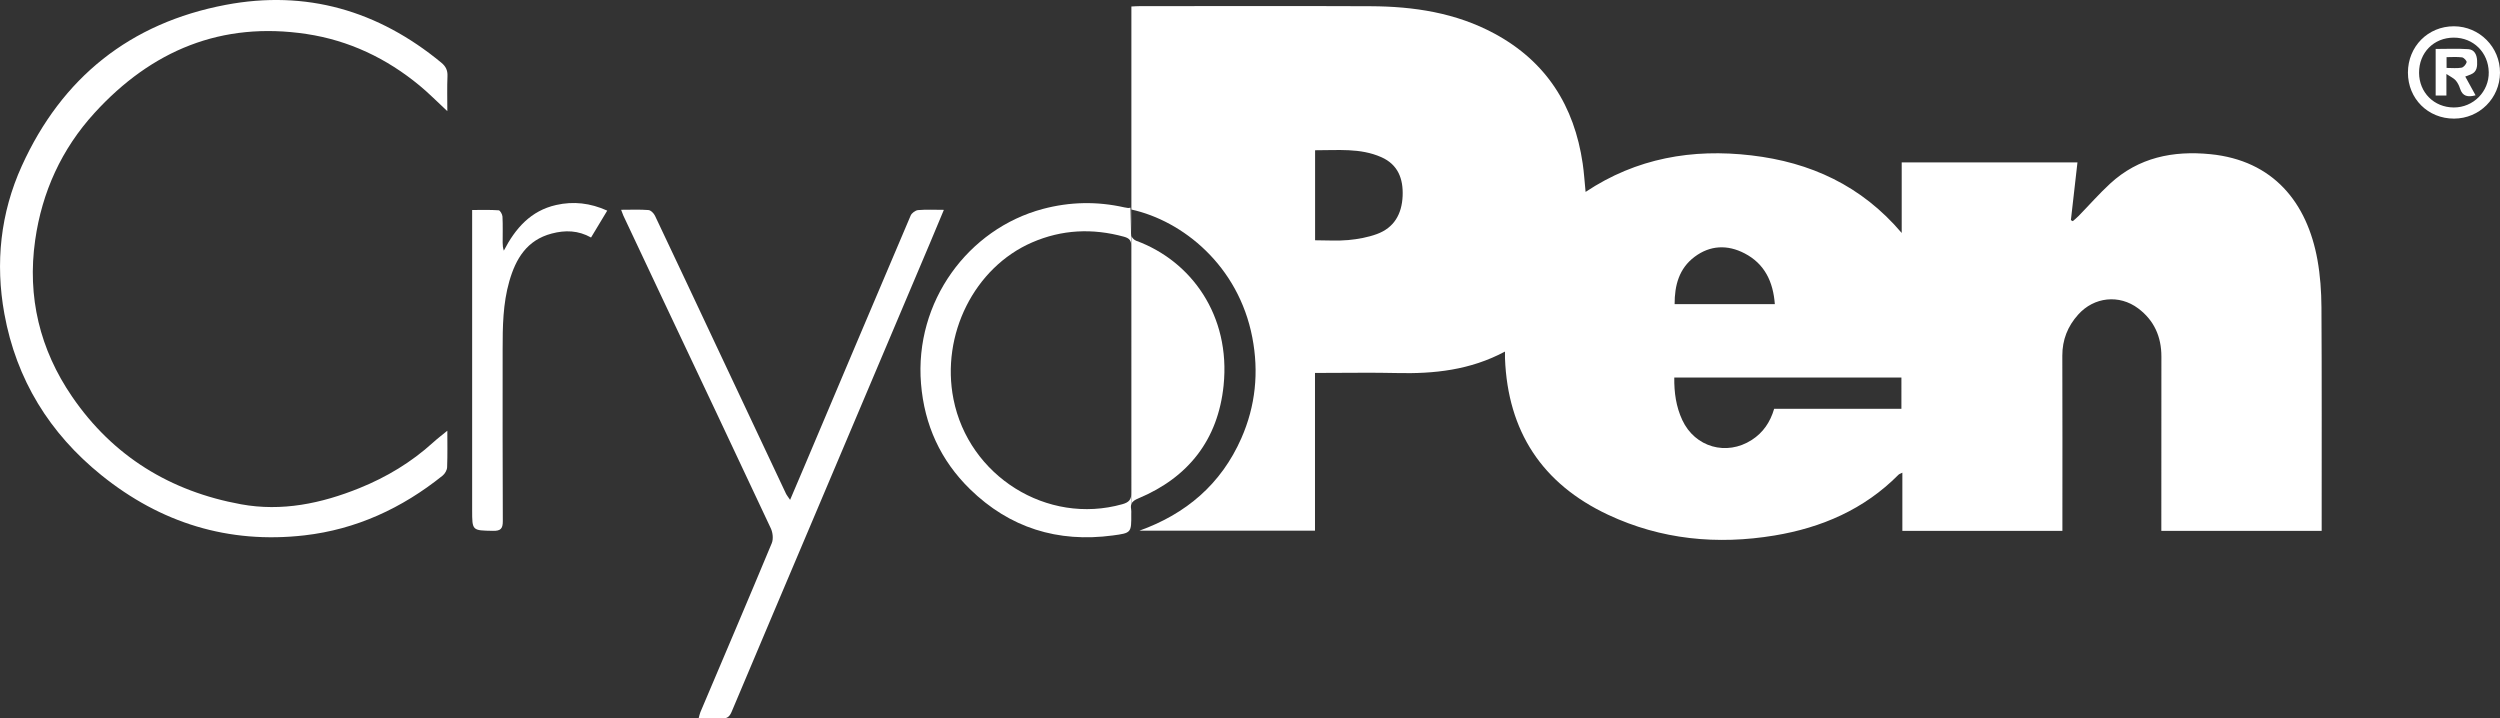 <?xml version="1.0" encoding="utf-8"?>
<!-- Generator: Adobe Illustrator 28.3.0, SVG Export Plug-In . SVG Version: 6.00 Build 0)  -->
<svg version="1.1" id="레이어_1" xmlns="http://www.w3.org/2000/svg" xmlns:xlink="http://www.w3.org/1999/xlink" x="0px"
	 y="0px" viewBox="0 0 1575.08 452.63" style="enable-background:new 0 0 1575.08 452.63;" xml:space="preserve">
<rect x="0" y="0" width="1575.08" height="452.63" fill="#333333" stroke="none"/>
<style type="text/css">
	.st0{fill:#FFFFFF;}
</style>
<g>
	<path class="st0" d="M281.83,271.37c0,7.07,0.17,15.06-0.13,23.03c-0.07,1.81-1.38,4.08-2.83,5.25
		c-25.57,20.53-54.44,33.92-87.11,37.65c-47.82,5.46-90.57-7.83-127.86-37.9c-32.66-26.33-53.63-60.27-61.15-101.69
		c-5.81-32-2.48-63.51,11-93.2C39.03,48.81,82.02,14.47,142.15,3.07c50.77-9.62,96.07,3.58,135.84,36.37
		c2.8,2.31,4.09,4.77,3.93,8.51c-0.3,7.13-0.09,14.28-0.09,22.08c-6.12-5.68-11.53-11.19-17.45-16.09
		c-20.8-17.19-44.5-28.48-71.2-32.51c-53.6-8.09-97.7,10.36-133.64,49.74c-20.73,22.71-33.06,49.74-37.38,80.12
		c-5.09,35.78,2.92,68.89,23.27,98.61c25.75,37.6,61.93,59.7,106.44,67.82c25.72,4.69,50.56-0.48,74.56-10.18
		c17.12-6.92,32.71-16.29,46.42-28.74C275.8,276.12,278.99,273.71,281.83,271.37z"/>
	<path class="st0" d="M391.32,132.17c6.33,0,11.81-0.26,17.24,0.17c1.48,0.12,3.37,2.03,4.1,3.58
		c13.2,27.77,26.24,55.61,39.34,83.43c14.37,30.53,28.75,61.07,43.15,91.58c0.53,1.13,1.39,2.12,2.64,4
		c3.19-7.49,6.05-14.16,8.87-20.83c22.33-52.78,44.62-105.58,67.09-158.3c0.67-1.57,2.98-3.28,4.66-3.43
		c5.09-0.45,10.25-0.16,16.26-0.16c-3.06,7.33-5.82,14.01-8.64,20.66c-24.66,58.28-49.33,116.55-74,174.82
		c-17.03,40.22-34.09,80.42-51.04,120.67c-1.26,2.99-2.75,4.5-6.22,4.26c-4.63-0.32-9.3-0.08-14.6-0.08
		c0.43-1.55,0.64-2.76,1.1-3.86c15.03-35.47,30.17-70.89,44.97-106.46c1.08-2.6,0.66-6.63-0.58-9.29
		c-22.48-48.02-45.2-95.94-67.86-143.88c-8.38-17.73-16.72-35.47-25.07-53.21C392.33,134.96,392.04,134.02,391.32,132.17z"/>
	<path class="st0" d="M382.58,132.7c-3.57,5.93-6.81,11.31-10.2,16.94c-8.09-4.54-16.26-4.74-24.77-2.5
		c-15.66,4.12-22.65,15.84-26.73,30.09c-4.03,14.07-4.21,28.56-4.2,43.05c0.01,36-0.08,72,0.11,107.99c0.03,4.87-1.41,6.27-6.2,6.18
		c-13.12-0.24-13.12-0.05-13.12-13.06c0-61,0-121.99,0-182.99c0-1.8,0-3.61,0-6.09c5.84,0,11.3-0.19,16.71,0.19
		c0.92,0.06,2.32,2.54,2.4,3.96c0.28,5.49,0.09,10.99,0.11,16.49c0.01,1.58,0.14,3.15,0.73,4.98c7.29-14.09,16.97-25.17,33-28.78
		C361.28,126.7,371.82,127.86,382.58,132.7z"/>
	<path class="st0" d="M1517.07,45.74c0-16.45,12.68-29.22,28.98-29.18c16.14,0.04,29.16,13.2,29.03,29.33
		c-0.13,16.02-12.95,28.8-28.94,28.84C1529.7,74.77,1517.07,62.18,1517.07,45.74z M1524.09,45.88c0.07,12.41,9.41,21.76,21.83,21.83
		c12.32,0.07,22.31-10,22.07-22.25c-0.24-12.42-9.67-21.74-21.99-21.75C1533.36,23.71,1524.02,33.16,1524.09,45.88z"/>
	<path class="st0" d="M1553.19,48.23c2.14,3.89,4.26,7.76,6.5,11.82c-4.84,1.29-8.2,0.72-9.77-4.21c-0.59-1.87-1.52-3.79-2.8-5.23
		c-1.24-1.39-3.13-2.21-5.8-3.99c0,5.6,0,9.39,0,13.56c-2.38,0-4.42,0-6.77,0c0-9.75,0-19.48,0-29.34c6.83,0,13.73-0.33,20.57,0.13
		c3.82,0.26,5.39,3.49,5.54,7.2c0.15,3.59,0.07,7.11-4.03,8.75C1555.56,47.35,1554.48,47.74,1553.19,48.23z M1541.42,42.8
		c3.5,0,6.54,0.36,9.42-0.16c1.3-0.23,2.84-2.06,3.21-3.45c0.2-0.76-1.71-2.89-2.86-3.04c-3.18-0.43-6.46-0.15-9.78-0.15
		C1541.42,38.38,1541.42,40.32,1541.42,42.8z"/>
	<path class="st0" d="M712.81,146.98v-14.97c-0.03-0.01-0.06-0.01-0.08-0.02C712.73,137.05,712.61,142.03,712.81,146.98z"/>
	<path class="st0" d="M712.81,317.55c0.62-1.63,2.17-2.63,4.42-3.56c31.63-13.24,50.17-37.09,53.67-71.07
		c4.56-44.29-20.53-78.58-55.08-91.24c-1.25-0.46-2.89-2.05-2.96-3.19c-0.03-0.5-0.04-1-0.06-1.51"/>
	<path class="st0" d="M1462.59,193.58c-0.06-9.95-0.76-20.02-2.51-29.8c-6.47-36.12-27.81-62.71-67.48-66.64
		c-23.49-2.33-45.22,2.03-63.14,18.54c-6.96,6.42-13.23,13.58-19.85,20.37c-1.15,1.18-2.45,2.2-3.68,3.3
		c-0.4-0.22-0.8-0.44-1.2-0.66c1.37-12.09,2.75-24.18,4.14-36.39c-37.07,0-73.61,0-110.73,0c0,14.76,0,29.11,0,44.48
		c-25.39-29.94-57.62-44.55-94.77-48.89c-37.13-4.34-72.28,1.66-104.39,23.02c-0.64-6.39-0.99-12.19-1.83-17.92
		c-5.3-36.21-22.87-64.15-55.52-81.79C917.25,8.03,890.73,4.04,863.5,3.92c-48.5-0.21-96.99-0.06-145.49-0.05
		c-1.61,0-3.24,0.12-5.2,0.22v127.92c32.33,7.12,67.44,35.25,76.18,80.55c4.21,21.83,2.07,43.18-6.91,63.56
		c-12.72,28.87-34.77,47.66-64.25,58.23c36.68,0,73.35,0,110.66,0c0-33.22,0-66.12,0-99.41c2.44,0,4.24,0,6.05,0
		c15.17,0,30.34-0.28,45.5,0.08c23.42,0.56,46.2-1.79,68.15-13.52c0,2.02-0.04,3.17,0.01,4.31c1.76,45.94,23.41,79,64.92,98.49
		c33.42,15.7,68.8,19.07,104.93,13.07c29.66-4.93,56.45-16.46,78.04-38.25c0.48-0.49,1.25-0.69,2.46-1.33c0,12.61,0,24.56,0,36.66
		c33.77,0,67.14,0,100.83,0c0-2.35,0-4.33,0-6.31c0-34.67,0.08-69.35-0.05-104.02c-0.04-10.04,3.39-18.55,9.97-25.9
		c10.01-11.18,25.89-12.88,37.86-3.9c10.03,7.52,14.59,17.83,14.59,30.28c-0.03,34.34-0.03,68.68-0.04,103.02c0,2.27,0,4.55,0,6.83
		c33.99,0,67.38,0,101.02,0c0-1.69,0-3.01,0-4.33C1462.72,284.6,1462.85,239.09,1462.59,193.58z M883.7,123.51
		c-0.49,11.34-5.37,20-16.27,23.97c-5.69,2.07-11.88,3.19-17.94,3.76c-6.75,0.63-13.6,0.14-20.94,0.14c0-18.85,0-37.43,0-56.72
		c14.18,0.08,28.35-1.56,41.72,4.35C880.79,103.66,884.17,112.64,883.7,123.51z M1067.64,161.81c9.82-7.37,20.76-7.76,31.49-2.19
		c12.66,6.57,18.02,17.87,19.07,32.01c-21.09,0-41.82,0-63.14,0C1055.04,179.8,1057.83,169.17,1067.64,161.81z M1197.95,257.55
		c-26.59,0-53.32,0-80.17,0c-2.49,8.45-6.98,15.04-14.11,19.63c-15.93,10.26-35.76,4.61-43.76-12.5
		c-3.93-8.42-5.18-17.33-5.06-26.81c47.86,0,95.27,0,143.1,0C1197.95,244.26,1197.95,250.66,1197.95,257.55z"/>
	<path class="st0" d="M712.81,310.26c0.04,4.57-1.52,6.23-5.72,7.41c-47.43,13.32-96.75-17.72-106.37-66.19
		c-8.06-40.65,13.22-82.97,49.47-98.72c18.82-8.18,38.16-9.05,57.94-3.62c3.65,1,4.65,2.57,4.63,6.18l-0.52-24.49
		c-0.83,0.13-1.16,0.26-1.48,0.22c-0.82-0.1-1.64-0.23-2.45-0.41c-17.18-3.86-34.26-3.53-51.28,1
		c-47.04,12.51-80.98,58.41-76.76,110.11c2.13,26.06,12.34,48.31,30.79,66.37c25,24.46,55.37,33.89,90.05,29.24
		c11.7-1.57,11.69-1.65,11.62-13.57c-0.01-1,0.1-2.02-0.08-3c-0.24-1.32-0.17-2.37,0.16-3.23"/>
</g>
</svg>
